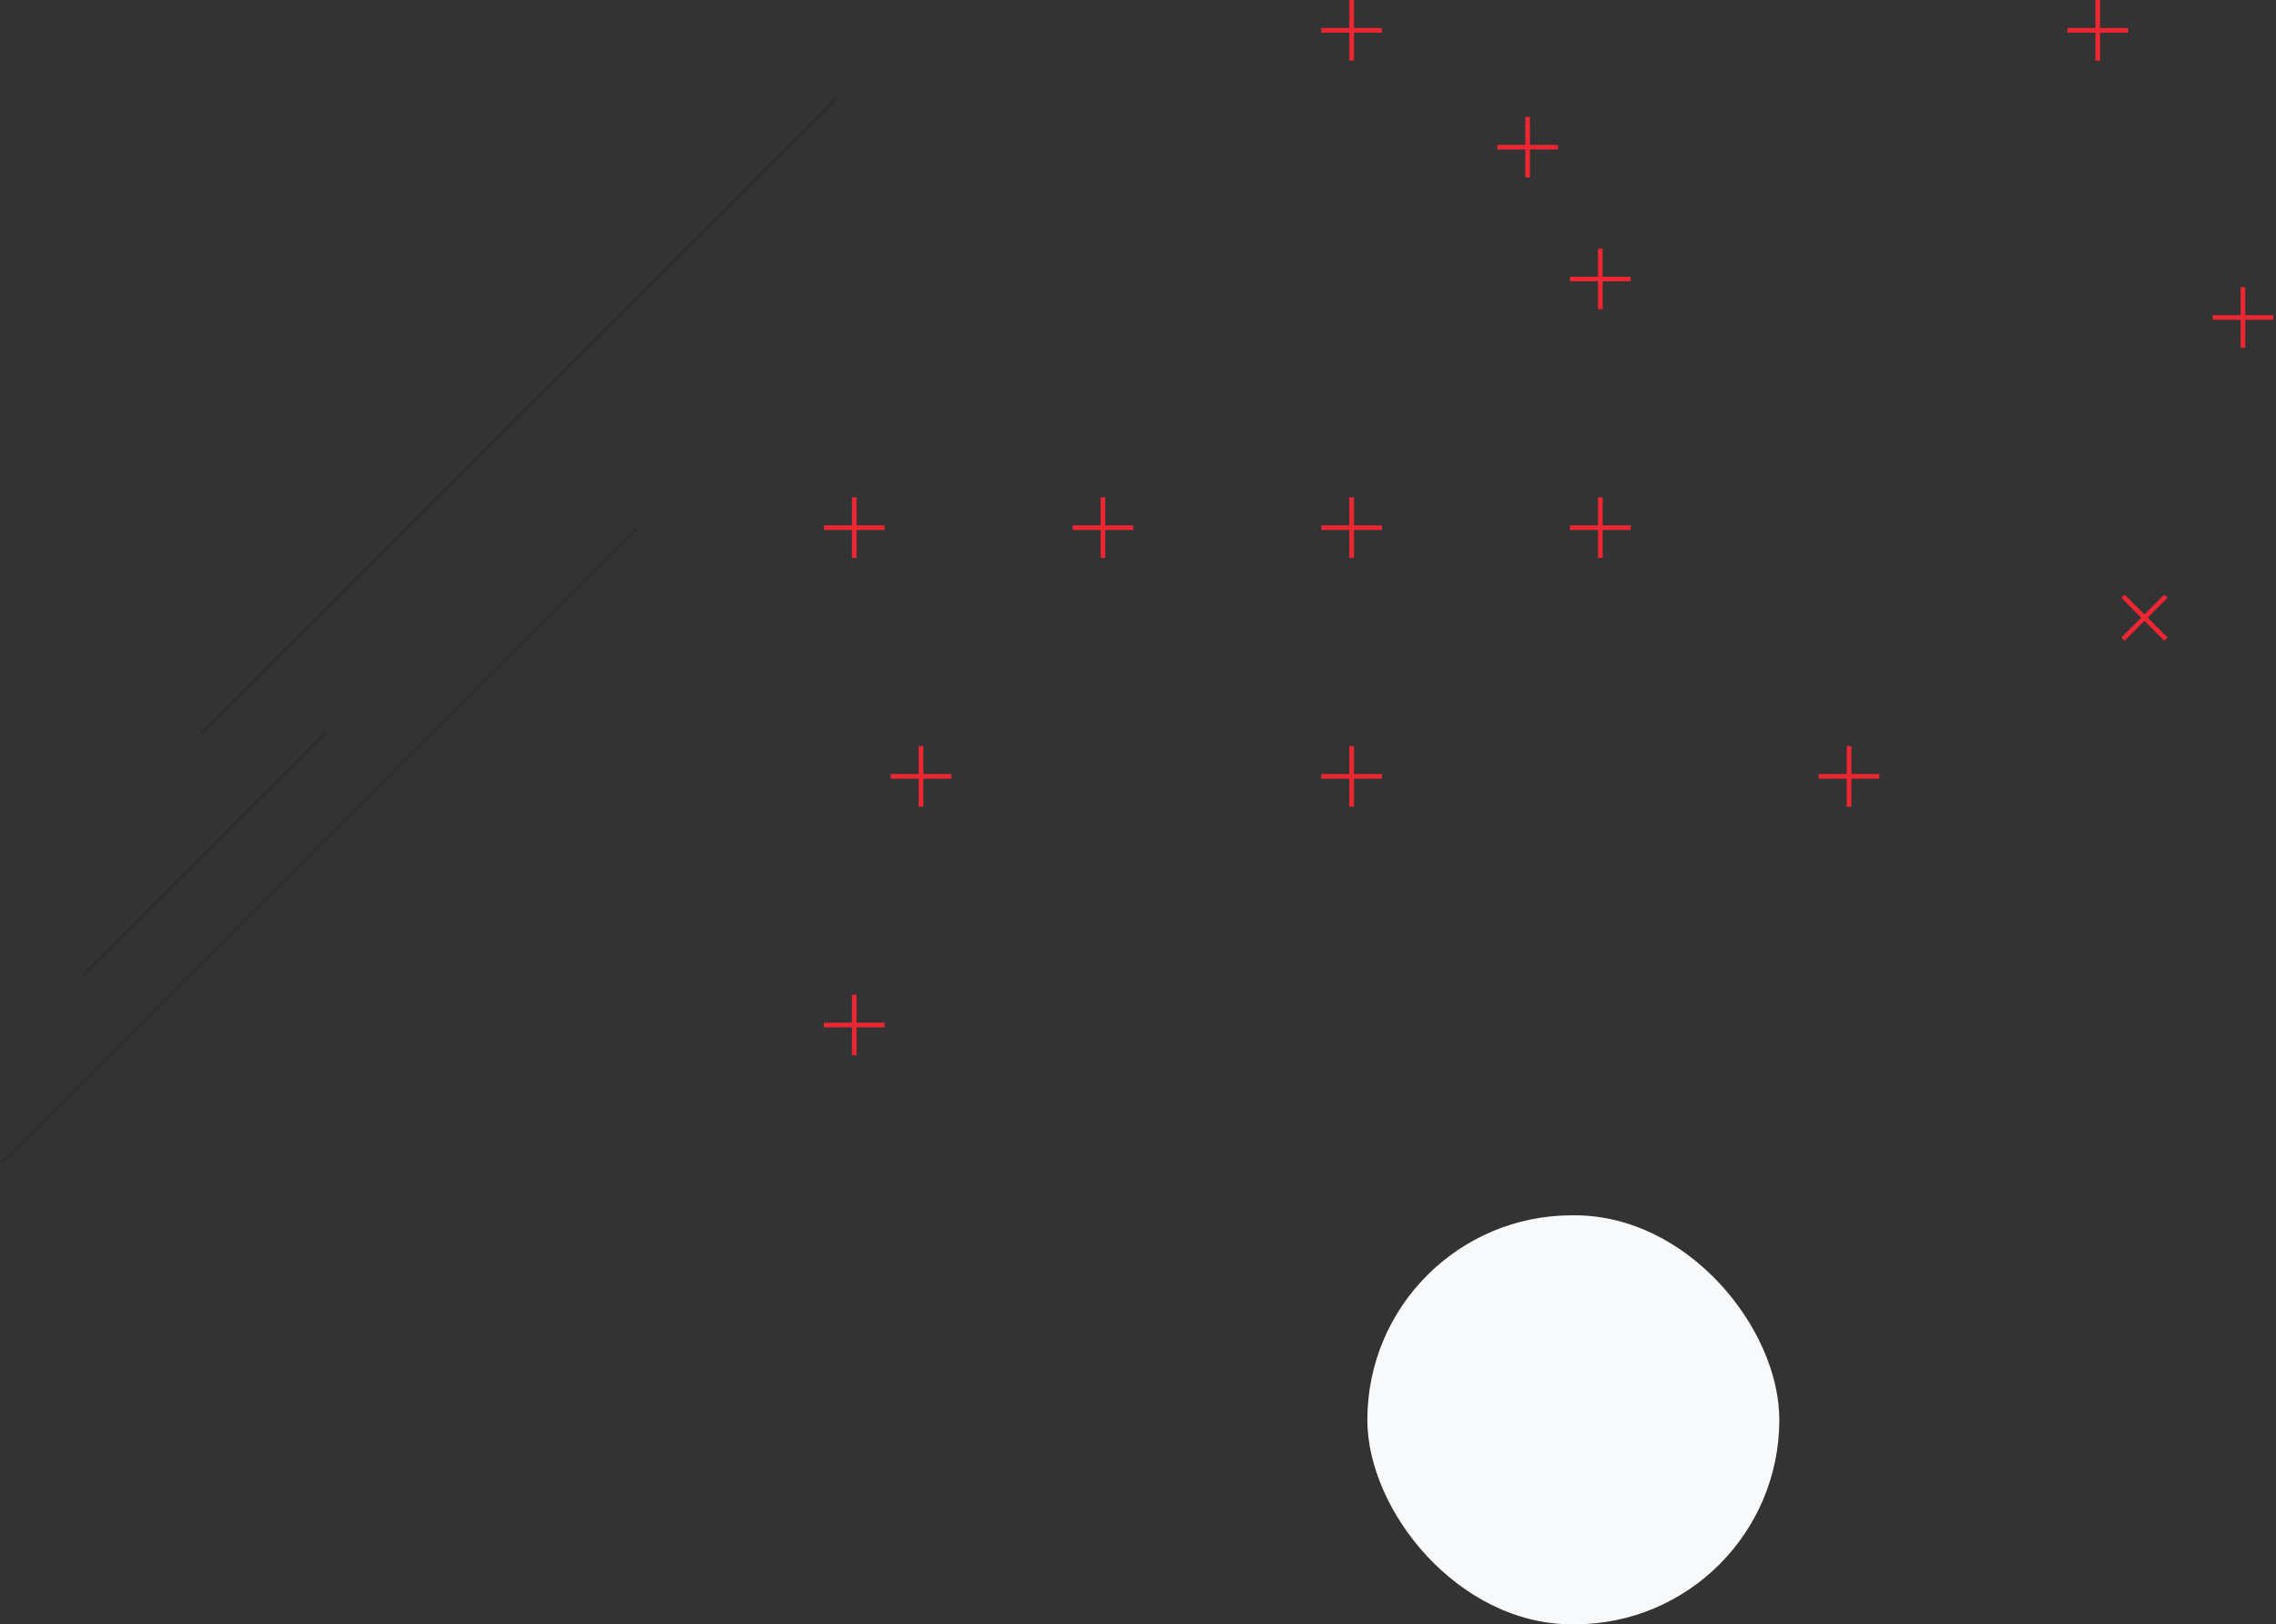 <?xml version="1.0" encoding="UTF-8"?>
<svg width="779px" height="556px" viewBox="0 0 779 556" version="1.1" xmlns="http://www.w3.org/2000/svg" xmlns:xlink="http://www.w3.org/1999/xlink">
    <rect x="0" y="0" width="779" height="556" fill="#333333" stroke="none"/>
    <title>img</title>
    <g id="Design" stroke="none" stroke-width="1" fill="none" fill-rule="evenodd">
        <g id="Platforma" transform="translate(-122, -527)">
            <g id="img" transform="translate(122, 527)">
                <g id="Group-17" transform="translate(282, 0)" fill="#EA2733">
                    <polygon id="Fill-1" points="9.584 340.481 9.584 350.064 9.99999993e-05 350.064 9.99999993e-05 351.663 9.584 351.663 9.584 361.246 11.181 361.246 11.181 351.663 20.765 351.663 20.765 350.064 11.181 350.064 11.181 340.481"></polygon>
                    <polygon id="Fill-3" points="43.614 264.944 34.03 264.944 34.03 255.361 32.432 255.361 32.432 264.944 22.849 264.944 22.849 266.542 32.432 266.542 32.432 276.126 34.03 276.126 34.03 266.542 43.614 266.542"></polygon>
                    <polygon id="Fill-4" points="191.006 264.944 181.422 264.944 181.422 255.361 179.824 255.361 179.824 264.944 170.24 264.944 170.24 266.542 179.824 266.542 179.824 276.126 181.422 276.126 181.422 266.542 191.006 266.542"></polygon>
                    <polygon id="Fill-5" points="361.246 264.944 351.662 264.944 351.662 255.361 350.064 255.361 350.064 264.944 340.481 264.944 340.481 266.542 350.064 266.542 350.064 276.126 351.662 276.126 351.662 266.542 361.246 266.542"></polygon>
                    <polygon id="Fill-6" points="9.584 170.241 9.584 179.824 9.99999993e-05 179.824 9.99999993e-05 181.423 9.584 181.423 9.584 191.006 11.181 191.006 11.181 181.423 20.765 181.423 20.765 179.824 11.181 179.824 11.181 170.241"></polygon>
                    <polygon id="Fill-7" points="105.886 179.824 96.302 179.824 96.302 170.24 94.704 170.24 94.704 179.824 85.12 179.824 85.12 181.422 94.704 181.422 94.704 191.005 96.302 191.005 96.302 181.422 105.886 181.422"></polygon>
                    <polygon id="Fill-8" points="191.006 179.824 181.422 179.824 181.422 170.24 179.824 170.24 179.824 179.824 170.24 179.824 170.24 181.422 179.824 181.422 179.824 191.005 181.422 191.005 181.422 181.422 191.006 181.422"></polygon>
                    <polygon id="Fill-9" points="276.126 179.824 266.542 179.824 266.542 170.24 264.944 170.24 264.944 179.824 255.36 179.824 255.36 181.422 264.944 181.422 264.944 191.005 266.542 191.005 266.542 181.422 276.126 181.422"></polygon>
                    <polygon id="Fill-10" points="459.882 218.204 453.105 211.428 459.882 204.651 458.752 203.521 451.976 210.298 445.198 203.521 444.069 204.651 450.846 211.428 444.069 218.204 445.198 219.334 451.976 212.557 458.752 219.334"></polygon>
                    <polygon id="Fill-11" points="276.126 94.704 266.542 94.704 266.542 85.121 264.944 85.121 264.944 94.704 255.36 94.704 255.36 96.302 264.944 96.302 264.944 105.886 266.542 105.886 266.542 96.302 276.126 96.302"></polygon>
                    <polygon id="Fill-12" points="496.07 107.879 486.487 107.879 486.487 98.295 484.889 98.295 484.889 107.879 475.305 107.879 475.305 109.477 484.889 109.477 484.889 119.06 486.487 119.06 486.487 109.477 496.07 109.477"></polygon>
                    <polygon id="Fill-13" points="179.825 0 179.825 9.583 170.24 9.583 170.24 11.181 179.825 11.181 179.825 20.765 181.423 20.765 181.423 11.181 191.006 11.181 191.006 9.583 181.423 9.583 181.423 0"></polygon>
                    <polygon id="Fill-14" points="240.065 40 240.065 49.583 230.482 49.583 230.482 51.181 240.065 51.181 240.065 60.765 241.663 60.765 241.663 51.181 251.247 51.181 251.247 49.583 241.663 49.583 241.663 40"></polygon>
                    <polygon id="Fill-15" points="435.186 0 435.186 9.583 425.602 9.583 425.602 11.181 435.186 11.181 435.186 20.765 436.784 20.765 436.784 11.181 446.367 11.181 446.367 9.583 436.784 9.583 436.784 0"></polygon>
                </g>
                <g id="Group-4-Copy-2" opacity="0.1" transform="translate(0, 33)" fill="#000000">
                    <polygon id="Fill-1" points="0 364.696 0.85 365.546 218.323 148.072 217.473 147.223"></polygon>
                    <polygon id="Fill-2" points="286.073 0 68.6 217.473 69.448 218.322 286.922 0.849"></polygon>
                    <polygon id="Fill-3" points="28.872 301.225 28.023 300.376 111.246 217.153 112.095 218.002"></polygon>
                </g>
                <rect id="Rectangle" fill="#F7F9FA" x="468" y="416" width="141" height="140" rx="70"></rect>
            </g>
        </g>
    </g>
</svg>